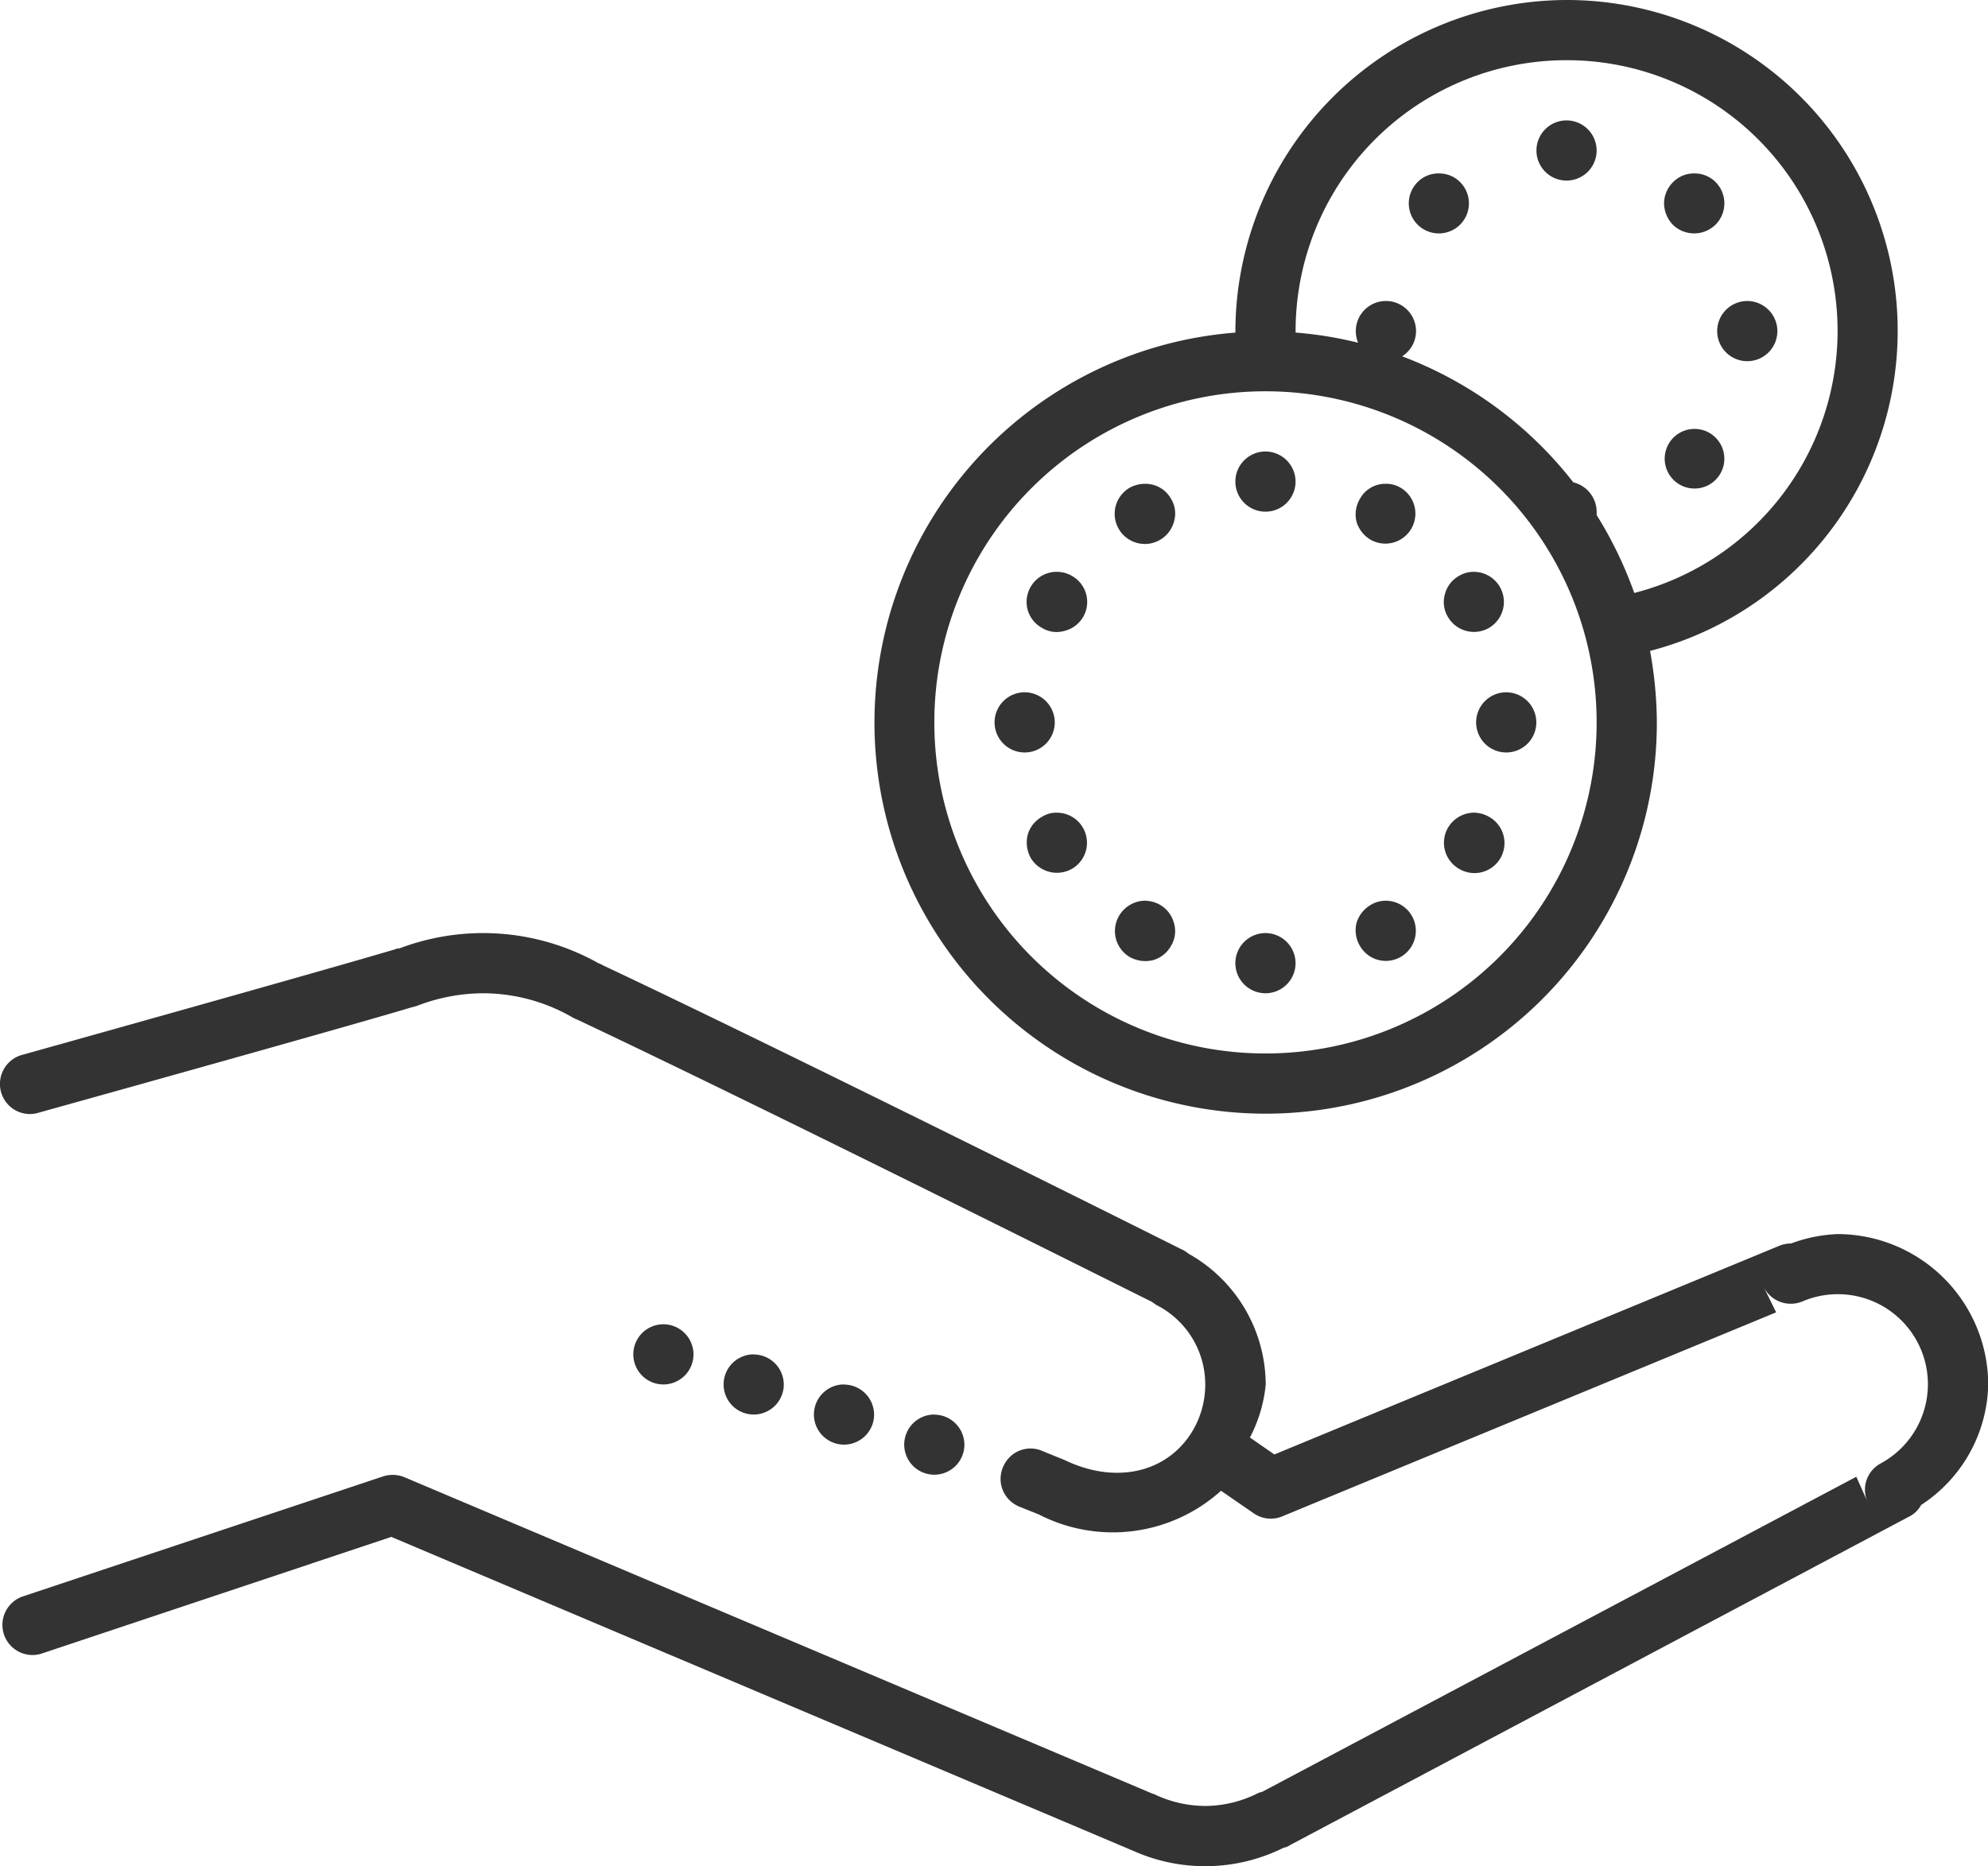 <svg xmlns="http://www.w3.org/2000/svg" width="80" height="75.11" viewBox="0 0 80 75.11"><defs><style>.a{fill:#333;}</style></defs><path class="a" d="M65.216,2.5A13.365,13.365,0,0,0,51.89,15.826v.061A15.742,15.742,0,1,0,68.85,31.575a16.386,16.386,0,0,0-.273-2.877A13.313,13.313,0,0,0,65.216,2.5Zm0,2.423a10.893,10.893,0,0,1,2.726,21.443,16.167,16.167,0,0,0-1.514-3.135v-.136a1.229,1.229,0,0,0-.939-1.181,15.793,15.793,0,0,0-6.89-5.073,1.2,1.2,0,0,0,.56-1.015,1.211,1.211,0,1,0-2.423,0,1.235,1.235,0,0,0,.091.469,15.263,15.263,0,0,0-2.514-.409v-.061A10.9,10.9,0,0,1,65.216,4.923Zm0,2.423a1.211,1.211,0,1,0,1.211,1.211A1.215,1.215,0,0,0,65.216,7.346ZM60.1,9.481a1.176,1.176,0,0,0-.878.348,1.21,1.21,0,1,0,1.711,0A1.182,1.182,0,0,0,60.1,9.481Zm10.282,0a1.175,1.175,0,0,0-.878.348,1.214,1.214,0,0,0-.364.863,1.269,1.269,0,0,0,.364.863,1.23,1.23,0,0,0,1.711-.015,1.216,1.216,0,0,0,0-1.711A1.182,1.182,0,0,0,70.379,9.481Zm2.105,5.134A1.211,1.211,0,1,0,73.7,15.826,1.215,1.215,0,0,0,72.484,14.615ZM53.1,18.249A13.326,13.326,0,1,1,39.775,31.575,13.326,13.326,0,0,1,53.1,18.249Zm17.263,1.514a1.2,1.2,0,1,0,.848.348A1.191,1.191,0,0,0,70.364,19.763ZM53.1,20.672a1.211,1.211,0,1,0,1.211,1.211A1.215,1.215,0,0,0,53.1,20.672Zm-4.876,1.3a1.3,1.3,0,0,0-.575.151,1.214,1.214,0,1,0,1.772,1.363,1.129,1.129,0,0,0-.121-.909A1.173,1.173,0,0,0,48.225,21.974Zm9.661,0a1.168,1.168,0,0,0-.984.606,1.226,1.226,0,0,0-.136.924,1.256,1.256,0,0,0,.576.727,1.208,1.208,0,0,0,1.211-2.09A1.125,1.125,0,0,0,57.887,21.974Zm3.574,3.543a1.149,1.149,0,0,0-.576.167,1.176,1.176,0,0,0-.56.727,1.157,1.157,0,0,0,.121.924,1.211,1.211,0,0,0,1.651.439,1.211,1.211,0,0,0-.636-2.256Zm-16.809,0a1.214,1.214,0,0,0-1.12,1.529,1.2,1.2,0,0,0,.575.727,1.129,1.129,0,0,0,.909.121,1.2,1.2,0,0,0,.3-2.211A1.182,1.182,0,0,0,44.651,25.518ZM43.41,30.364a1.211,1.211,0,1,0,1.211,1.211A1.215,1.215,0,0,0,43.41,30.364Zm19.383,0A1.211,1.211,0,1,0,64,31.575,1.215,1.215,0,0,0,62.793,30.364ZM44.681,35.209a1.064,1.064,0,0,0-.575.167,1.2,1.2,0,0,0-.575.727,1.293,1.293,0,0,0,.121.924,1.228,1.228,0,0,0,1.666.439,1.211,1.211,0,0,0-.636-2.256Zm16.748,0a1.237,1.237,0,0,0-.984.606,1.21,1.21,0,0,0,.439,1.65,1.208,1.208,0,1,0,1.211-2.09A1.246,1.246,0,0,0,61.43,35.209Zm-3.513,3.544a1.147,1.147,0,0,0-.575.166,1.257,1.257,0,0,0-.576.727,1.226,1.226,0,0,0,.136.924,1.2,1.2,0,0,0,1.651.439,1.211,1.211,0,0,0-.636-2.256Zm-9.722,0a1.237,1.237,0,0,0-.984.606,1.214,1.214,0,0,0,.439,1.666,1.294,1.294,0,0,0,.923.121,1.2,1.2,0,0,0,.727-.576,1.129,1.129,0,0,0,.121-.909,1.207,1.207,0,0,0-.56-.742A1.285,1.285,0,0,0,48.195,38.753ZM21.6,40.055a9.53,9.53,0,0,0-3.362.621c-.045,0,0-.015-.136.015h.03c-2.62.787-15.022,4.255-15.022,4.255a1.214,1.214,0,0,0-.56,2.06,1.2,1.2,0,0,0,1.2.273s12.13-3.377,15.007-4.24a1.657,1.657,0,0,0,.257-.076,7.419,7.419,0,0,1,2.589-.485,7.215,7.215,0,0,1,3.634.984.538.538,0,0,0,.136.06c.015.015.015.015.03.015,7.632,3.6,23.139,11.373,23.184,11.388-.076-.03-.06-.03.091.076a.331.331,0,0,0,.076.045,3.584,3.584,0,0,1,1.923,3.18A3.657,3.657,0,0,1,50.1,60.2c-1.075,1.651-3.135,2-5.058,1.075-.03-.015-.045-.015-.076-.031l-.818-.333a1.194,1.194,0,0,0-1.227.136,1.25,1.25,0,0,0-.469,1.151,1.218,1.218,0,0,0,.772.954l.833.333-.076-.03a6.5,6.5,0,0,0,7.33-.954l1.317.908a1.2,1.2,0,0,0,1.151.121L73.651,55.32l-.5-1.015a1.22,1.22,0,0,0,1.56.575,3.624,3.624,0,0,1,3.135,6.527,1.2,1.2,0,0,0-.515,1.545l-.454-1.015L52.98,74.612c.045-.015.015,0-.046.015a.737.737,0,0,0-.166.06,4.722,4.722,0,0,1-2.09.5,4.782,4.782,0,0,1-2.014-.454.257.257,0,0,0-.076-.03c-.091-.03-.106-.045-.045-.015l-30.1-12.736a1.259,1.259,0,0,0-.848-.03L3.053,66.768a1.212,1.212,0,0,0,.757,2.3l14.113-4.71L47.559,76.9c.2.091.227.091.182.076a7.078,7.078,0,0,0,6.088-.106.722.722,0,0,0,.212-.076c.015-.015.03-.015.045-.03L79,63.542a1.117,1.117,0,0,0,.485-.469,5.931,5.931,0,0,0,2.7-4.846,6.075,6.075,0,0,0-6.057-6.057,6.005,6.005,0,0,0-1.878.379,1.237,1.237,0,0,0-.469.091l-20.322,8.4-.984-.682a5.81,5.81,0,0,0,.636-2.135,6.066,6.066,0,0,0-3.2-5.315l.076.045c.045.03-.03-.045-.242-.166a.056.056,0,0,1-.045-.015s-15.582-7.8-23.29-11.433a.015.015,0,0,0-.015-.015c-.136-.06-.151-.06-.091-.03A9.485,9.485,0,0,0,21.6,40.055Zm31.5,0a1.211,1.211,0,1,0,1.211,1.211A1.215,1.215,0,0,0,53.1,40.055ZM28.872,55.8a1.211,1.211,0,1,0,1.211,1.211A1.215,1.215,0,0,0,28.872,55.8Zm3.634,1.211a1.211,1.211,0,1,0,1.211,1.211A1.215,1.215,0,0,0,32.506,57.016Zm3.634,1.211a1.211,1.211,0,1,0,1.211,1.211A1.215,1.215,0,0,0,36.141,58.227Zm3.634,1.211a1.211,1.211,0,1,0,1.211,1.211A1.215,1.215,0,0,0,39.775,59.438Z" transform="translate(-2.176 -2.5)"/></svg>